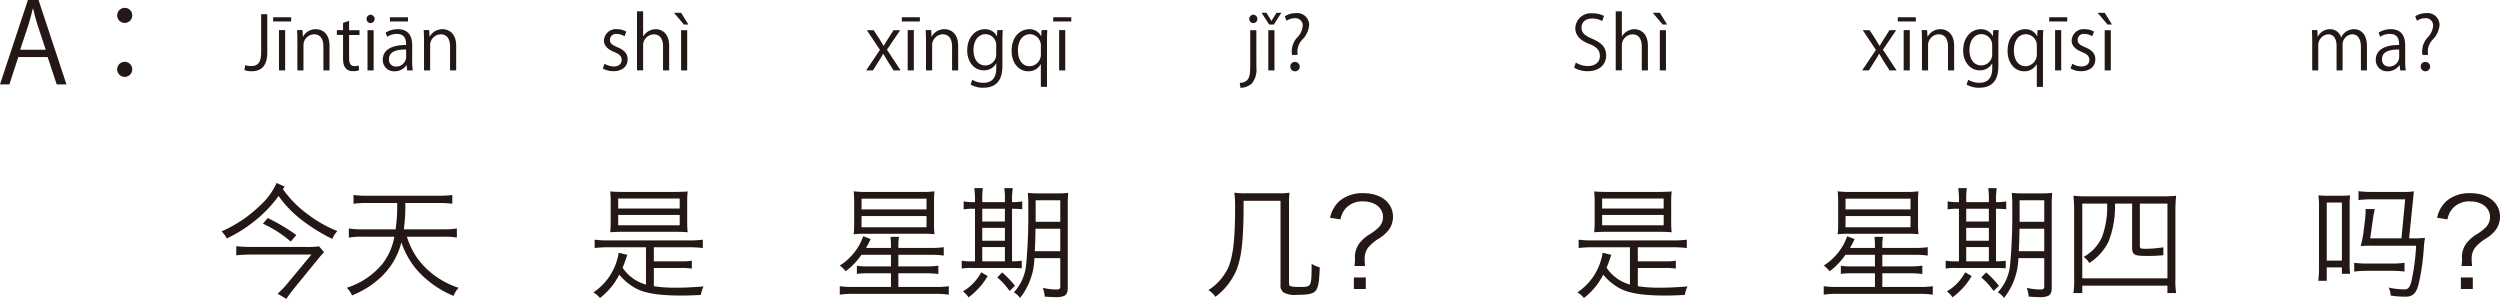 <svg xmlns="http://www.w3.org/2000/svg" width="406.359" height="48.581" viewBox="0 0 406.359 48.581"><defs><style>.a{fill:#231815;}</style></defs><g transform="translate(-59.49 -275.625)"><path class="a" d="M1657.143,289.346h-1.584l-1.477-4.448h-4.771l-1.441,4.448h-1.53l4.537-13.721h1.728Zm-3.367-5.636-1.35-4.069c-.288-.936-.523-1.8-.7-2.611h-.055c-.18.828-.432,1.693-.684,2.557l-1.368,4.123Z" transform="translate(-1586.85)"/><path class="a" d="M1667.834,278.128a1.224,1.224,0,1,1-1.224-1.224A1.211,1.211,0,0,1,1667.834,278.128Zm0,8.751a1.224,1.224,0,1,1-1.224-1.206A1.215,1.215,0,0,1,1667.834,286.879Z" transform="translate(-1586.85)"/><path class="a" d="M1689.783,284.163c0,2.339-1.115,3.046-2.578,3.046a3.391,3.391,0,0,1-1.14-.191l.144-.816a2.737,2.737,0,0,0,.924.156c1.055,0,1.655-.468,1.655-2.279v-6.141h.995Z" transform="translate(-1586.85)"/><path class="a" d="M1690.733,278.43h2.939v.684h-2.939Zm1.955,8.635h-1v-6.548h1Z" transform="translate(-1586.85)"/><path class="a" d="M1699.9,287.065h-.995V283.2c0-1.068-.383-2-1.523-2a1.78,1.78,0,0,0-1.715,1.859v4.005h-.995v-4.857c0-.671-.024-1.163-.048-1.691h.888l.059,1.067h.024a2.335,2.335,0,0,1,2.1-1.211c.816,0,2.206.492,2.206,2.71Z" transform="translate(-1586.85)"/><path class="a" d="M1702.1,279.342l.983-.336v1.523h1.691v.78h-1.691v3.777c0,.828.252,1.284.888,1.284a1.946,1.946,0,0,0,.672-.1l.059.768a2.535,2.535,0,0,1-.971.155c-1.583,0-1.631-1.439-1.631-2.134v-3.754h-1.008v-.78h1.008Z" transform="translate(-1586.85)"/><path class="a" d="M1706.572,279.377a.645.645,0,0,1-.647-.683.653.653,0,0,1,.66-.672.678.678,0,0,1-.013,1.355Zm.5,7.688h-.995v-6.536h.995Z" transform="translate(-1586.85)"/><path class="a" d="M1713.338,285.506a9.237,9.237,0,0,0,.1,1.559h-.912l-.095-.839h-.036a2.272,2.272,0,0,1-1.931.983,1.811,1.811,0,0,1-1.907-1.858c0-1.572,1.367-2.423,3.79-2.412,0-.551,0-1.8-1.488-1.8a2.822,2.822,0,0,0-1.594.467l-.24-.683a3.716,3.716,0,0,1,1.991-.552c1.846,0,2.326,1.307,2.326,2.6Zm-.984-1.835c-1.235,0-2.782.18-2.782,1.559a1.088,1.088,0,0,0,1.127,1.212,1.6,1.6,0,0,0,1.655-1.535Zm-2.638-5.241h2.938v.684h-2.938Z" transform="translate(-1586.85)"/><path class="a" d="M1720.489,287.065h-.995V283.2c0-1.068-.384-2-1.523-2a1.78,1.78,0,0,0-1.715,1.859v4.005h-.995v-4.857c0-.671-.025-1.163-.048-1.691h.888l.059,1.067h.024a2.335,2.335,0,0,1,2.1-1.211c.816,0,2.206.492,2.206,2.71Z" transform="translate(-1586.85)"/><path class="a" d="M1747.851,281.524a2.354,2.354,0,0,0-1.272-.383.984.984,0,0,0-1.1.971c0,.564.372.827,1.211,1.187,1.055.432,1.667.984,1.667,1.968,0,1.163-.887,1.93-2.315,1.93a3.45,3.45,0,0,1-1.715-.444l.276-.767a3.1,3.1,0,0,0,1.475.444c.875,0,1.308-.468,1.308-1.055,0-.612-.349-.948-1.212-1.3-1.1-.444-1.667-1.056-1.667-1.847a1.932,1.932,0,0,1,2.135-1.859,2.892,2.892,0,0,1,1.5.4Z" transform="translate(-1586.85)"/><path class="a" d="M1755.108,287.065h-.995V283.2c0-1.068-.384-1.991-1.51-1.991a1.78,1.78,0,0,0-1.728,1.835v4.017h-.995v-9.594h.995v4.066h.024a2.4,2.4,0,0,1,2.027-1.164c.8,0,2.182.492,2.182,2.71Z" transform="translate(-1586.85)"/><path class="a" d="M1755.893,277.71h1.163l1.175,1.908h-.719Zm2.146,9.355h-.995v-6.536h.995Z" transform="translate(-1586.85)"/><path class="a" d="M1792.668,280.529l-2.159,3.166,2.219,3.37h-1.14l-.984-1.523c-.239-.4-.455-.755-.695-1.175h-.023c-.2.408-.445.767-.7,1.175l-.959,1.523h-1.1l2.242-3.334-2.135-3.2h1.117l.947,1.451c.239.372.443.708.659,1.092h.036c.2-.384.432-.744.66-1.092l.923-1.451Z" transform="translate(-1586.85)"/><path class="a" d="M1792.923,278.43h2.938v.684h-2.938Zm1.955,8.635h-1v-6.548h1Z" transform="translate(-1586.85)"/><path class="a" d="M1802.087,287.065h-.995V283.2c0-1.068-.384-2-1.524-2a1.78,1.78,0,0,0-1.714,1.859v4.005h-1v-4.857c0-.671-.024-1.163-.047-1.691h.887l.06,1.067h.023a2.336,2.336,0,0,1,2.1-1.211c.815,0,2.206.492,2.206,2.71Z" transform="translate(-1586.85)"/><path class="a" d="M1809.335,280.517c-.035.468-.06,1-.06,1.8v3.814c0,1.14-.024,3.754-3.118,3.754a3.91,3.91,0,0,1-2.051-.516l.264-.78a3.6,3.6,0,0,0,1.835.492c1.2,0,2.075-.635,2.075-2.362v-.78h-.024a2.233,2.233,0,0,1-2.027,1.115c-1.559,0-2.674-1.379-2.674-3.214,0-2.267,1.415-3.466,2.83-3.466a2.1,2.1,0,0,1,1.979,1.127h.024l.048-.983Zm-1.067,2.519a1.763,1.763,0,0,0-1.739-1.859c-1.151,0-1.955,1.019-1.955,2.6,0,1.391.672,2.483,1.943,2.483a1.79,1.79,0,0,0,1.751-1.919Z" transform="translate(-1586.85)"/><path class="a" d="M1816.571,280.517c-.024.516-.048,1.067-.048,1.8v7.424h-1v-3.67h-.036a2.224,2.224,0,0,1-2.051,1.139c-1.474,0-2.662-1.307-2.662-3.31,0-2.459,1.511-3.526,2.855-3.526a2.056,2.056,0,0,1,1.93,1.127h.037l.036-.983Zm-1.044,2.6a1.823,1.823,0,0,0-1.762-1.932c-1.236,0-1.967,1.1-1.967,2.639,0,1.367.6,2.567,1.931,2.567a1.9,1.9,0,0,0,1.8-1.931Z" transform="translate(-1586.85)"/><path class="a" d="M1817.534,278.43h2.939v.684h-2.939Zm1.955,8.635h-.995v-6.548h.995Z" transform="translate(-1586.85)"/><path class="a" d="M1850.556,286.55a3.583,3.583,0,0,1-.732,2.638,2.785,2.785,0,0,1-1.858.708l-.109-.792c1.595-.107,1.7-1.1,1.7-2.986v-5.589h.995Zm-.5-7.173a.646.646,0,0,1-.648-.683.657.657,0,0,1,.672-.672.678.678,0,0,1-.024,1.355Z" transform="translate(-1586.85)"/><path class="a" d="M1853.388,279.618h-.743l-1.249-1.908h.8l.8,1.3h.024l.8-1.3h.791Zm.108,7.447h-1v-6.536h1Z" transform="translate(-1586.85)"/><path class="a" d="M1857.251,284.559h-.9a4.68,4.68,0,0,1-.048-.636,3.418,3.418,0,0,1,.815-2.123,3.119,3.119,0,0,0,.972-1.967,1.181,1.181,0,0,0-1.32-1.247,2.26,2.26,0,0,0-1.306.42l-.288-.732a3.357,3.357,0,0,1,1.8-.515,1.937,1.937,0,0,1,2.159,1.967,3.854,3.854,0,0,1-1.152,2.374,2.849,2.849,0,0,0-.755,1.811,2.524,2.524,0,0,0,.011.288Zm-1.175,1.9a.717.717,0,0,1,.707-.768.764.764,0,1,1-.707.768Z" transform="translate(-1586.85)"/><path class="a" d="M1906.761,279.054a3.11,3.11,0,0,0-1.608-.42c-1.271,0-1.751.78-1.751,1.439,0,.9.552,1.356,1.775,1.871,1.475.624,2.231,1.379,2.231,2.687,0,1.451-1.055,2.566-3.022,2.566a4.212,4.212,0,0,1-2.183-.575l.276-.828a3.723,3.723,0,0,0,1.966.564c1.224,0,1.944-.66,1.944-1.643,0-.9-.493-1.451-1.68-1.931-1.379-.516-2.314-1.32-2.314-2.579a2.513,2.513,0,0,1,2.794-2.411,3.718,3.718,0,0,1,1.872.432Z" transform="translate(-1586.85)"/><path class="a" d="M1914.2,287.065h-1V283.2c0-1.068-.384-1.991-1.511-1.991a1.78,1.78,0,0,0-1.727,1.835v4.017h-.995v-9.594h.995v4.066h.024a2.4,2.4,0,0,1,2.027-1.164c.8,0,2.183.492,2.183,2.71Z" transform="translate(-1586.85)"/><path class="a" d="M1914.983,277.71h1.163l1.176,1.908h-.719Zm2.147,9.355h-.995v-6.536h.995Z" transform="translate(-1586.85)"/><path class="a" d="M1954.555,280.529,1952.4,283.7l2.218,3.37h-1.138l-.984-1.523c-.24-.4-.456-.755-.7-1.175h-.024c-.2.408-.444.767-.7,1.175l-.959,1.523h-1.1l2.243-3.334-2.135-3.2h1.115l.948,1.451c.24.372.443.708.659,1.092h.036c.2-.384.432-.744.66-1.092l.923-1.451Z" transform="translate(-1586.85)"/><path class="a" d="M1954.811,278.43h2.937v.684h-2.937Zm1.954,8.635h-.995v-6.548h.995Z" transform="translate(-1586.85)"/><path class="a" d="M1963.975,287.065h-1V283.2c0-1.068-.384-2-1.523-2a1.781,1.781,0,0,0-1.716,1.859v4.005h-.995v-4.857c0-.671-.023-1.163-.048-1.691h.888l.06,1.067h.024a2.333,2.333,0,0,1,2.1-1.211c.815,0,2.207.492,2.207,2.71Z" transform="translate(-1586.85)"/><path class="a" d="M1971.223,280.517c-.036.468-.061,1-.061,1.8v3.814c0,1.14-.023,3.754-3.118,3.754a3.912,3.912,0,0,1-2.051-.516l.264-.78a3.6,3.6,0,0,0,1.835.492c1.2,0,2.075-.635,2.075-2.362v-.78h-.024a2.234,2.234,0,0,1-2.027,1.115c-1.559,0-2.675-1.379-2.675-3.214,0-2.267,1.415-3.466,2.83-3.466a2.1,2.1,0,0,1,1.98,1.127h.023l.049-.983Zm-1.068,2.519a1.763,1.763,0,0,0-1.739-1.859c-1.151,0-1.955,1.019-1.955,2.6,0,1.391.672,2.483,1.943,2.483a1.79,1.79,0,0,0,1.751-1.919Z" transform="translate(-1586.85)"/><path class="a" d="M1978.458,280.517c-.024.516-.048,1.067-.048,1.8v7.424h-1v-3.67h-.035a2.227,2.227,0,0,1-2.051,1.139c-1.475,0-2.663-1.307-2.663-3.31,0-2.459,1.512-3.526,2.855-3.526a2.056,2.056,0,0,1,1.93,1.127h.036l.036-.983Zm-1.044,2.6a1.823,1.823,0,0,0-1.763-1.932c-1.235,0-1.966,1.1-1.966,2.639,0,1.367.6,2.567,1.93,2.567a1.9,1.9,0,0,0,1.8-1.931Z" transform="translate(-1586.85)"/><path class="a" d="M1979.422,278.43h2.937v.684h-2.937Zm1.954,8.635h-.995v-6.548h.995Z" transform="translate(-1586.85)"/><path class="a" d="M1986.415,281.524a2.35,2.35,0,0,0-1.271-.383.985.985,0,0,0-1.1.971c0,.564.372.827,1.211,1.187,1.056.432,1.668.984,1.668,1.968,0,1.163-.888,1.93-2.315,1.93a3.447,3.447,0,0,1-1.715-.444l.276-.767a3.1,3.1,0,0,0,1.475.444c.876,0,1.307-.468,1.307-1.055,0-.612-.347-.948-1.212-1.3-1.1-.444-1.667-1.056-1.667-1.847a1.932,1.932,0,0,1,2.135-1.859,2.9,2.9,0,0,1,1.5.4Z" transform="translate(-1586.85)"/><path class="a" d="M1987.293,277.71h1.163l1.176,1.908h-.72Zm2.146,9.355h-.995v-6.536h.995Z" transform="translate(-1586.85)"/><path class="a" d="M2031.074,287.065h-.983v-3.777c0-1.272-.456-2.087-1.44-2.087a1.665,1.665,0,0,0-1.535,1.751v4.113h-.983v-4.029c0-1.044-.445-1.835-1.367-1.835a1.777,1.777,0,0,0-1.608,1.859v4.005h-.983v-4.857c0-.671-.024-1.151-.048-1.691H2023l.061,1.055h.036a2.176,2.176,0,0,1,1.99-1.2,1.868,1.868,0,0,1,1.787,1.307h.024a2.29,2.29,0,0,1,2.1-1.307c.8,0,2.075.516,2.075,2.759Z" transform="translate(-1586.85)"/><path class="a" d="M2037.292,285.506a9.131,9.131,0,0,0,.1,1.559h-.912l-.1-.839h-.036a2.271,2.271,0,0,1-1.931.983,1.812,1.812,0,0,1-1.907-1.858c0-1.572,1.367-2.423,3.79-2.412,0-.551,0-1.8-1.487-1.8a2.823,2.823,0,0,0-1.6.467l-.24-.683a3.718,3.718,0,0,1,1.991-.552c1.847,0,2.326,1.307,2.326,2.6Zm-.983-1.835c-1.236,0-2.783.18-2.783,1.559a1.088,1.088,0,0,0,1.128,1.212,1.6,1.6,0,0,0,1.655-1.535Z" transform="translate(-1586.85)"/><path class="a" d="M2040.99,284.559h-.9a4.6,4.6,0,0,1-.049-.636,3.414,3.414,0,0,1,.816-2.123,3.122,3.122,0,0,0,.971-1.967,1.18,1.18,0,0,0-1.319-1.247,2.261,2.261,0,0,0-1.307.42l-.288-.732a3.359,3.359,0,0,1,1.8-.515,1.937,1.937,0,0,1,2.159,1.967,3.858,3.858,0,0,1-1.151,2.374,2.845,2.845,0,0,0-.756,1.811,2.3,2.3,0,0,0,.012.288Zm-1.176,1.9a.718.718,0,0,1,.708-.768.764.764,0,1,1-.708.768Z" transform="translate(-1586.85)"/><path class="a" d="M1692.322,306.362a17.591,17.591,0,0,0,4.16,4.181,19.77,19.77,0,0,0,4.7,2.641,3.994,3.994,0,0,0-.821,1.28,28.3,28.3,0,0,1-4.841-2.981,18.022,18.022,0,0,1-3.9-4,20.567,20.567,0,0,1-3.961,4.121,22.753,22.753,0,0,1-4.461,2.781,4.52,4.52,0,0,0-.841-1.16,20.958,20.958,0,0,0,6.222-4.161,11.19,11.19,0,0,0,2.721-3.7l1.32.6Zm6.7,10.262a11.849,11.849,0,0,0-.82.9l-3.98,4.881c-.541.68-.941,1.2-1.341,1.8l-1.42-.84a13.889,13.889,0,0,0,1.58-1.641l3.921-4.721h-9.9c-.76,0-1.481.04-2.321.121v-1.481a21.154,21.154,0,0,0,2.321.12h8.9a13.036,13.036,0,0,0,2.24-.1Zm-9.162-5.561a31.041,31.041,0,0,1,4.641,2.761l-.9,1.06a19.278,19.278,0,0,0-4.522-2.9Z" transform="translate(-1586.85)"/><path class="a" d="M1710.642,312.9a26.75,26.75,0,0,0,.259-4.28h-4.98a16.435,16.435,0,0,0-2.121.12v-1.421a15.384,15.384,0,0,0,2.121.12h11.8a16.092,16.092,0,0,0,2.14-.12v1.421a16.974,16.974,0,0,0-2.14-.12h-5.5a27.632,27.632,0,0,1-.241,4.28h6.4a13.009,13.009,0,0,0,2.221-.14v1.481a12.4,12.4,0,0,0-2.221-.14h-5.9a12.749,12.749,0,0,0,1.782,3.621,13.472,13.472,0,0,0,6.621,4.68,4.266,4.266,0,0,0-.821,1.321,16.34,16.34,0,0,1-5.9-4.161,13.525,13.525,0,0,1-2.58-4.541,11.656,11.656,0,0,1-3.121,5.461,14.938,14.938,0,0,1-4.9,3.161,3.839,3.839,0,0,0-.86-1.241,12.343,12.343,0,0,0,5.841-3.941,10.053,10.053,0,0,0,1.9-4.36h-5.18a12.4,12.4,0,0,0-2.221.14v-1.481a12.69,12.69,0,0,0,2.221.14Z" transform="translate(-1586.85)"/><path class="a" d="M1752.621,322.146a21.808,21.808,0,0,0,3.66.239c1.3,0,2.322-.04,4.421-.2a4.636,4.636,0,0,0-.439,1.379c-1.54.081-2.261.1-3.282.1-3.24,0-5.48-.32-6.96-1a8.875,8.875,0,0,1-3.021-2.4,11.084,11.084,0,0,1-3.141,3.8,4.181,4.181,0,0,0-1.06-.92,9.425,9.425,0,0,0,4.1-6.442l1.4.34a21.868,21.868,0,0,1-.76,2.1,6.783,6.783,0,0,0,3.8,2.74v-6.061h-6.3a17.447,17.447,0,0,0-2.04.12v-1.36a13.942,13.942,0,0,0,2.04.12h13.5a13.968,13.968,0,0,0,2.041-.12v1.36a17.465,17.465,0,0,0-2.041-.12h-5.921v2.28h4.3a10.27,10.27,0,0,0,1.88-.1v1.281a12.176,12.176,0,0,0-1.88-.1h-4.3Zm-4.9-8.842c-.9,0-1.54.019-2.2.079a13.555,13.555,0,0,0,.08-1.66V308.4a13.138,13.138,0,0,0-.08-1.66c.679.06,1.3.08,2.26.08h8.1c.94,0,1.56-.02,2.24-.08a13.345,13.345,0,0,0-.08,1.66v3.321a13.769,13.769,0,0,0,.08,1.66c-.641-.06-1.28-.079-2.181-.079Zm-.9-3.782h10V307.9h-10Zm0,2.721h10v-1.68h-10Z" transform="translate(-1586.85)"/><path class="a" d="M1791.159,315.924v-.32a11.023,11.023,0,0,0-.08-1.48h1.381a8.47,8.47,0,0,0-.1,1.48v.32h5.382a13.509,13.509,0,0,0,2-.12v1.36a14.29,14.29,0,0,0-2-.12h-5.382v1.881h4.442a13.5,13.5,0,0,0,2.06-.12v1.36a15.348,15.348,0,0,0-2.08-.12h-4.422v2.221h6.122a14.191,14.191,0,0,0,2.081-.12v1.38a13.8,13.8,0,0,0-2.121-.14H1784.9a13.34,13.34,0,0,0-2.06.14v-1.38a13.929,13.929,0,0,0,2.04.12h6.281v-2.221h-3.66a11.729,11.729,0,0,0-1.881.1v-1.32a11.133,11.133,0,0,0,1.881.1h3.66v-1.881h-4.8a11.641,11.641,0,0,1-2.56,2.681,4.747,4.747,0,0,0-.96-.94,9.026,9.026,0,0,0,2.46-2.261,8.489,8.489,0,0,0,1.341-2.5l1.219.461a14.015,14.015,0,0,1-.759,1.44Zm-4.1-2.3a15.813,15.813,0,0,0-1.96.08,13.124,13.124,0,0,0,.08-1.741V308.6a17.184,17.184,0,0,0-.08-1.881,13.922,13.922,0,0,0,1.92.1h9.261a13.338,13.338,0,0,0,1.961-.1,12.8,12.8,0,0,0-.08,1.72v3.481a13.251,13.251,0,0,0,.08,1.781,15.615,15.615,0,0,0-1.961-.08Zm-.68-3.961h10.561v-1.741h-10.561Zm0,2.9h10.561v-1.82h-10.561Z" transform="translate(-1586.85)"/><path class="a" d="M1804.818,308.1a12.642,12.642,0,0,0-.12-1.9h1.4a12.906,12.906,0,0,0-.1,1.921v.359h3.682V308.1a11.509,11.509,0,0,0-.1-1.9h1.381a12.03,12.03,0,0,0-.12,1.921v.359a8.818,8.818,0,0,0,1.66-.12v1.281a12.552,12.552,0,0,0-1.66-.08V318.1a10.815,10.815,0,0,0,1.58-.1v1.241c-.46-.04-1.04-.06-1.82-.06h-6.322a8.4,8.4,0,0,0-1.62.1V318a8.164,8.164,0,0,0,1.6.1h.56v-8.541h-.12a9.074,9.074,0,0,0-1.72.1v-1.3a8.406,8.406,0,0,0,1.72.12h.12Zm2.061,12.4a11.381,11.381,0,0,1-3.121,3.461,2.807,2.807,0,0,0-.92-.961,7.968,7.968,0,0,0,3-3.12Zm2.8-8.862v-2.08H1806v2.08Zm0,3.121v-2.1H1806v2.1Zm0,3.34v-2.32H1806v2.32Zm.759,4.822a10.89,10.89,0,0,0-2-2.2l.8-.82a15.732,15.732,0,0,1,2.08,2.18Zm4.041-5.342a10.894,10.894,0,0,1-2.34,6.482,3.019,3.019,0,0,0-1-.92,7.667,7.667,0,0,0,2-4.521,90.373,90.373,0,0,0,.34-9.282,20.7,20.7,0,0,0-.08-2.361,16.121,16.121,0,0,0,1.92.08h2.761a15.537,15.537,0,0,0,1.9-.08,16.077,16.077,0,0,0-.08,1.94V322.4c0,.68-.179,1.1-.54,1.3a3.517,3.517,0,0,1-1.62.22c-.32,0-.64-.02-1.58-.08a5.371,5.371,0,0,0-.32-1.421,10.905,10.905,0,0,0,2.2.261c.48,0,.641-.121.641-.44v-4.662Zm4.2-1.12V312.8h-4.022c-.04,2.1-.059,2.621-.12,3.661Zm0-4.781v-3.5h-4v3.5Z" transform="translate(-1586.85)"/><path class="a" d="M1848.478,309.383c-.02,5.221-.34,8.121-1.161,10.142a10.566,10.566,0,0,1-3.42,4.341,3.687,3.687,0,0,0-1.14-1.08,8.978,8.978,0,0,0,3.081-3.361c.9-1.821,1.26-4.721,1.26-10.022a19.637,19.637,0,0,0-.12-2.461,12.4,12.4,0,0,0,1.94.1h5.182a11.011,11.011,0,0,0,1.839-.1,16.958,16.958,0,0,0-.08,1.94v12.764c0,.54.241.62,1.781.62,1.881,0,1.881,0,1.9-3.762a4.874,4.874,0,0,0,1.32.581c-.08,2.16-.2,2.94-.5,3.54-.339.7-1.1.921-3.14.921a3.784,3.784,0,0,1-2.2-.36,1.351,1.351,0,0,1-.541-1.3V308.262h-6Z" transform="translate(-1586.85)"/><path class="a" d="M1866.5,318.865a6.258,6.258,0,0,0,.079-1.3,3.722,3.722,0,0,1,.74-2.42,6.063,6.063,0,0,1,1.761-1.5,8.2,8.2,0,0,0,1.38-1.081,2.418,2.418,0,0,0,.681-1.66c0-1.5-1.341-2.541-3.221-2.541a3.6,3.6,0,0,0-2.98,1.281,3.945,3.945,0,0,0-.721,1.64l-1.68-.26a4.957,4.957,0,0,1,1.64-2.821,5.871,5.871,0,0,1,3.8-1.18c2.821,0,4.781,1.561,4.781,3.821a3.569,3.569,0,0,1-.76,2.24,5.863,5.863,0,0,1-1.541,1.321,7.042,7.042,0,0,0-1.78,1.52,2.952,2.952,0,0,0-.52,1.841c0,.339.02.64.06,1.1Zm1.84,1.86v1.88H1866.4v-1.88Z" transform="translate(-1586.85)"/><path class="a" d="M1912.559,322.146a21.8,21.8,0,0,0,3.66.239c1.3,0,2.32-.04,4.421-.2a4.61,4.61,0,0,0-.44,1.379c-1.541.081-2.261.1-3.281.1-3.24,0-5.481-.32-6.961-1a8.875,8.875,0,0,1-3.021-2.4,11.073,11.073,0,0,1-3.141,3.8,4.162,4.162,0,0,0-1.06-.92,9.43,9.43,0,0,0,4.1-6.442l1.4.34a22.286,22.286,0,0,1-.759,2.1,6.784,6.784,0,0,0,3.8,2.74v-6.061h-6.3a17.422,17.422,0,0,0-2.04.12v-1.36a13.933,13.933,0,0,0,2.04.12h13.5a13.959,13.959,0,0,0,2.041-.12v1.36a17.465,17.465,0,0,0-2.041-.12h-5.92v2.28h4.3a10.264,10.264,0,0,0,1.88-.1v1.281a12.16,12.16,0,0,0-1.88-.1h-4.3Zm-4.9-8.842c-.9,0-1.54.019-2.2.079a13.362,13.362,0,0,0,.08-1.66V308.4a12.956,12.956,0,0,0-.08-1.66c.68.06,1.3.08,2.26.08h8.1c.941,0,1.561-.02,2.242-.08a12.931,12.931,0,0,0-.081,1.66v3.321a13.335,13.335,0,0,0,.081,1.66c-.641-.06-1.281-.079-2.181-.079Zm-.9-3.782h10V307.9h-10Zm0,2.721h10v-1.68h-10Z" transform="translate(-1586.85)"/><path class="a" d="M1951.1,315.924v-.32a11.379,11.379,0,0,0-.08-1.48h1.379a8.48,8.48,0,0,0-.1,1.48v.32h5.381a13.529,13.529,0,0,0,2-.12v1.36a14.312,14.312,0,0,0-2-.12H1952.3v1.881h4.44a13.5,13.5,0,0,0,2.061-.12v1.36a15.35,15.35,0,0,0-2.08-.12H1952.3v2.221h6.121a14.166,14.166,0,0,0,2.08-.12v1.38a13.792,13.792,0,0,0-2.12-.14h-13.543a13.364,13.364,0,0,0-2.061.14v-1.38a13.964,13.964,0,0,0,2.041.12h6.282v-2.221h-3.661a11.729,11.729,0,0,0-1.881.1v-1.32a11.133,11.133,0,0,0,1.881.1h3.661v-1.881h-4.8a11.645,11.645,0,0,1-2.561,2.681,4.747,4.747,0,0,0-.96-.94,9.034,9.034,0,0,0,2.461-2.261,8.44,8.44,0,0,0,1.34-2.5l1.221.461a14.148,14.148,0,0,1-.761,1.44Zm-4.1-2.3a15.813,15.813,0,0,0-1.96.08,12.936,12.936,0,0,0,.08-1.741V308.6a16.912,16.912,0,0,0-.08-1.881,13.93,13.93,0,0,0,1.92.1h9.263a13.342,13.342,0,0,0,1.96-.1,12.771,12.771,0,0,0-.08,1.72v3.481a13.226,13.226,0,0,0,.08,1.781,15.61,15.61,0,0,0-1.96-.08Zm-.68-3.961h10.563v-1.741h-10.563Zm0,2.9h10.563v-1.82h-10.563Z" transform="translate(-1586.85)"/><path class="a" d="M1964.757,308.1a12.626,12.626,0,0,0-.12-1.9h1.4a12.943,12.943,0,0,0-.1,1.921v.359h3.68V308.1a11.533,11.533,0,0,0-.1-1.9h1.38a12.03,12.03,0,0,0-.12,1.921v.359a8.818,8.818,0,0,0,1.66-.12v1.281a12.541,12.541,0,0,0-1.66-.08V318.1a10.8,10.8,0,0,0,1.58-.1v1.241c-.46-.04-1.04-.06-1.82-.06h-6.321a8.388,8.388,0,0,0-1.62.1V318a8.156,8.156,0,0,0,1.6.1h.56v-8.541h-.12a9.067,9.067,0,0,0-1.72.1v-1.3a8.4,8.4,0,0,0,1.72.12h.12Zm2.06,12.4a11.352,11.352,0,0,1-3.121,3.461,2.8,2.8,0,0,0-.92-.961,7.968,7.968,0,0,0,3-3.12Zm2.8-8.862v-2.08h-3.68v2.08Zm0,3.121v-2.1h-3.68v2.1Zm0,3.34v-2.32h-3.68v2.32Zm.76,4.822a10.926,10.926,0,0,0-2-2.2l.8-.82a15.8,15.8,0,0,1,2.081,2.18Zm4.041-5.342a10.889,10.889,0,0,1-2.341,6.482,3.01,3.01,0,0,0-1-.92,7.662,7.662,0,0,0,2-4.521,90.665,90.665,0,0,0,.34-9.282,20.944,20.944,0,0,0-.08-2.361,16.111,16.111,0,0,0,1.92.08h2.761a15.541,15.541,0,0,0,1.9-.08,15.844,15.844,0,0,0-.08,1.94V322.4c0,.68-.18,1.1-.54,1.3a3.517,3.517,0,0,1-1.62.22c-.321,0-.64-.02-1.58-.08a5.417,5.417,0,0,0-.321-1.421,10.911,10.911,0,0,0,2.2.261c.481,0,.641-.121.641-.44v-4.662Zm4.2-1.12V312.8H1974.6c-.04,2.1-.06,2.621-.12,3.661Zm0-4.781v-3.5h-4v3.5Z" transform="translate(-1586.85)"/><path class="a" d="M1983.477,309.9a21.975,21.975,0,0,0-.121-2.461,18.784,18.784,0,0,0,2.341.1h11.983a20.517,20.517,0,0,0,2.381-.1,20.994,20.994,0,0,0-.121,2.461v11.062a12.348,12.348,0,0,0,.121,2.3h-1.421v-1.2H1984.8v1.2h-1.441a13.127,13.127,0,0,0,.121-2.341Zm6.641-1.18a15.594,15.594,0,0,1-1.06,6.2,8.765,8.765,0,0,1-3.12,3.461,2.951,2.951,0,0,0-.921-1,6.84,6.84,0,0,0,3-3.26,14.068,14.068,0,0,0,.82-5.4H1984.8v12.142h13.843V308.723h-4.481v6.8c0,.5.08.54.981.54a20.042,20.042,0,0,0,2.839-.24v1.28a22.584,22.584,0,0,1-2.76.12c-1.981,0-2.321-.2-2.321-1.38v-7.121Z" transform="translate(-1586.85)"/><path class="a" d="M2027,320.125v-1.04h-2.461v2.18h-1.38a17.533,17.533,0,0,0,.12-2.161v-9.861a12.066,12.066,0,0,0-.1-1.861c.52.04,1.02.06,1.761.06h1.74c.68,0,1.14-.02,1.66-.06a11.273,11.273,0,0,0-.08,1.781v9.182a10.926,10.926,0,0,0,.08,1.78Zm-2.461-2.141H2027v-9.442h-2.461Zm12.643,1.781a16.01,16.01,0,0,0-2.16-.12h-3.841a16.773,16.773,0,0,0-2.181.12v-1.42a16.775,16.775,0,0,0,2.141.119h3.881a16.466,16.466,0,0,0,2.16-.119Zm1.28-5.4a16.918,16.918,0,0,0,2.041-.08c-.141.94-.141,1.02-.181,1.52a35.507,35.507,0,0,1-.92,6.281c-.379,1.261-.96,1.761-2.04,1.761a16.489,16.489,0,0,1-2.44-.18,2.98,2.98,0,0,0-.32-1.3,12.116,12.116,0,0,0,2.54.3c.6,0,.881-.281,1.14-1.241a34.561,34.561,0,0,0,.781-5.861h-7.142a17,17,0,0,0-1.86.06,19.779,19.779,0,0,0,.44-2.161l.26-2.14c.04-.3.1-1.12.1-1.36a2.849,2.849,0,0,0-.019-.36h1.5c-.1.46-.22,1.12-.32,1.78l-.42,2.981h5.081l.6-6.342h-5.321a17.454,17.454,0,0,0-2.261.121V306.7a16.59,16.59,0,0,0,2.221.12h5.221a8.539,8.539,0,0,0,1.56-.1l-.78,7.642Z" transform="translate(-1586.85)"/><path class="a" d="M2046.438,318.865a6.183,6.183,0,0,0,.08-1.3,3.717,3.717,0,0,1,.74-2.42,6.033,6.033,0,0,1,1.761-1.5,8.271,8.271,0,0,0,1.379-1.081,2.412,2.412,0,0,0,.681-1.66c0-1.5-1.341-2.541-3.221-2.541a3.6,3.6,0,0,0-2.98,1.281,3.919,3.919,0,0,0-.721,1.64l-1.68-.26a4.962,4.962,0,0,1,1.64-2.821,5.871,5.871,0,0,1,3.8-1.18c2.82,0,4.781,1.561,4.781,3.821a3.564,3.564,0,0,1-.761,2.24,5.818,5.818,0,0,1-1.54,1.321,7.044,7.044,0,0,0-1.78,1.52,2.953,2.953,0,0,0-.52,1.841c0,.339.02.64.06,1.1Zm1.84,1.86v1.88h-1.94v-1.88Z" transform="translate(-1586.85)"/></g></svg>
